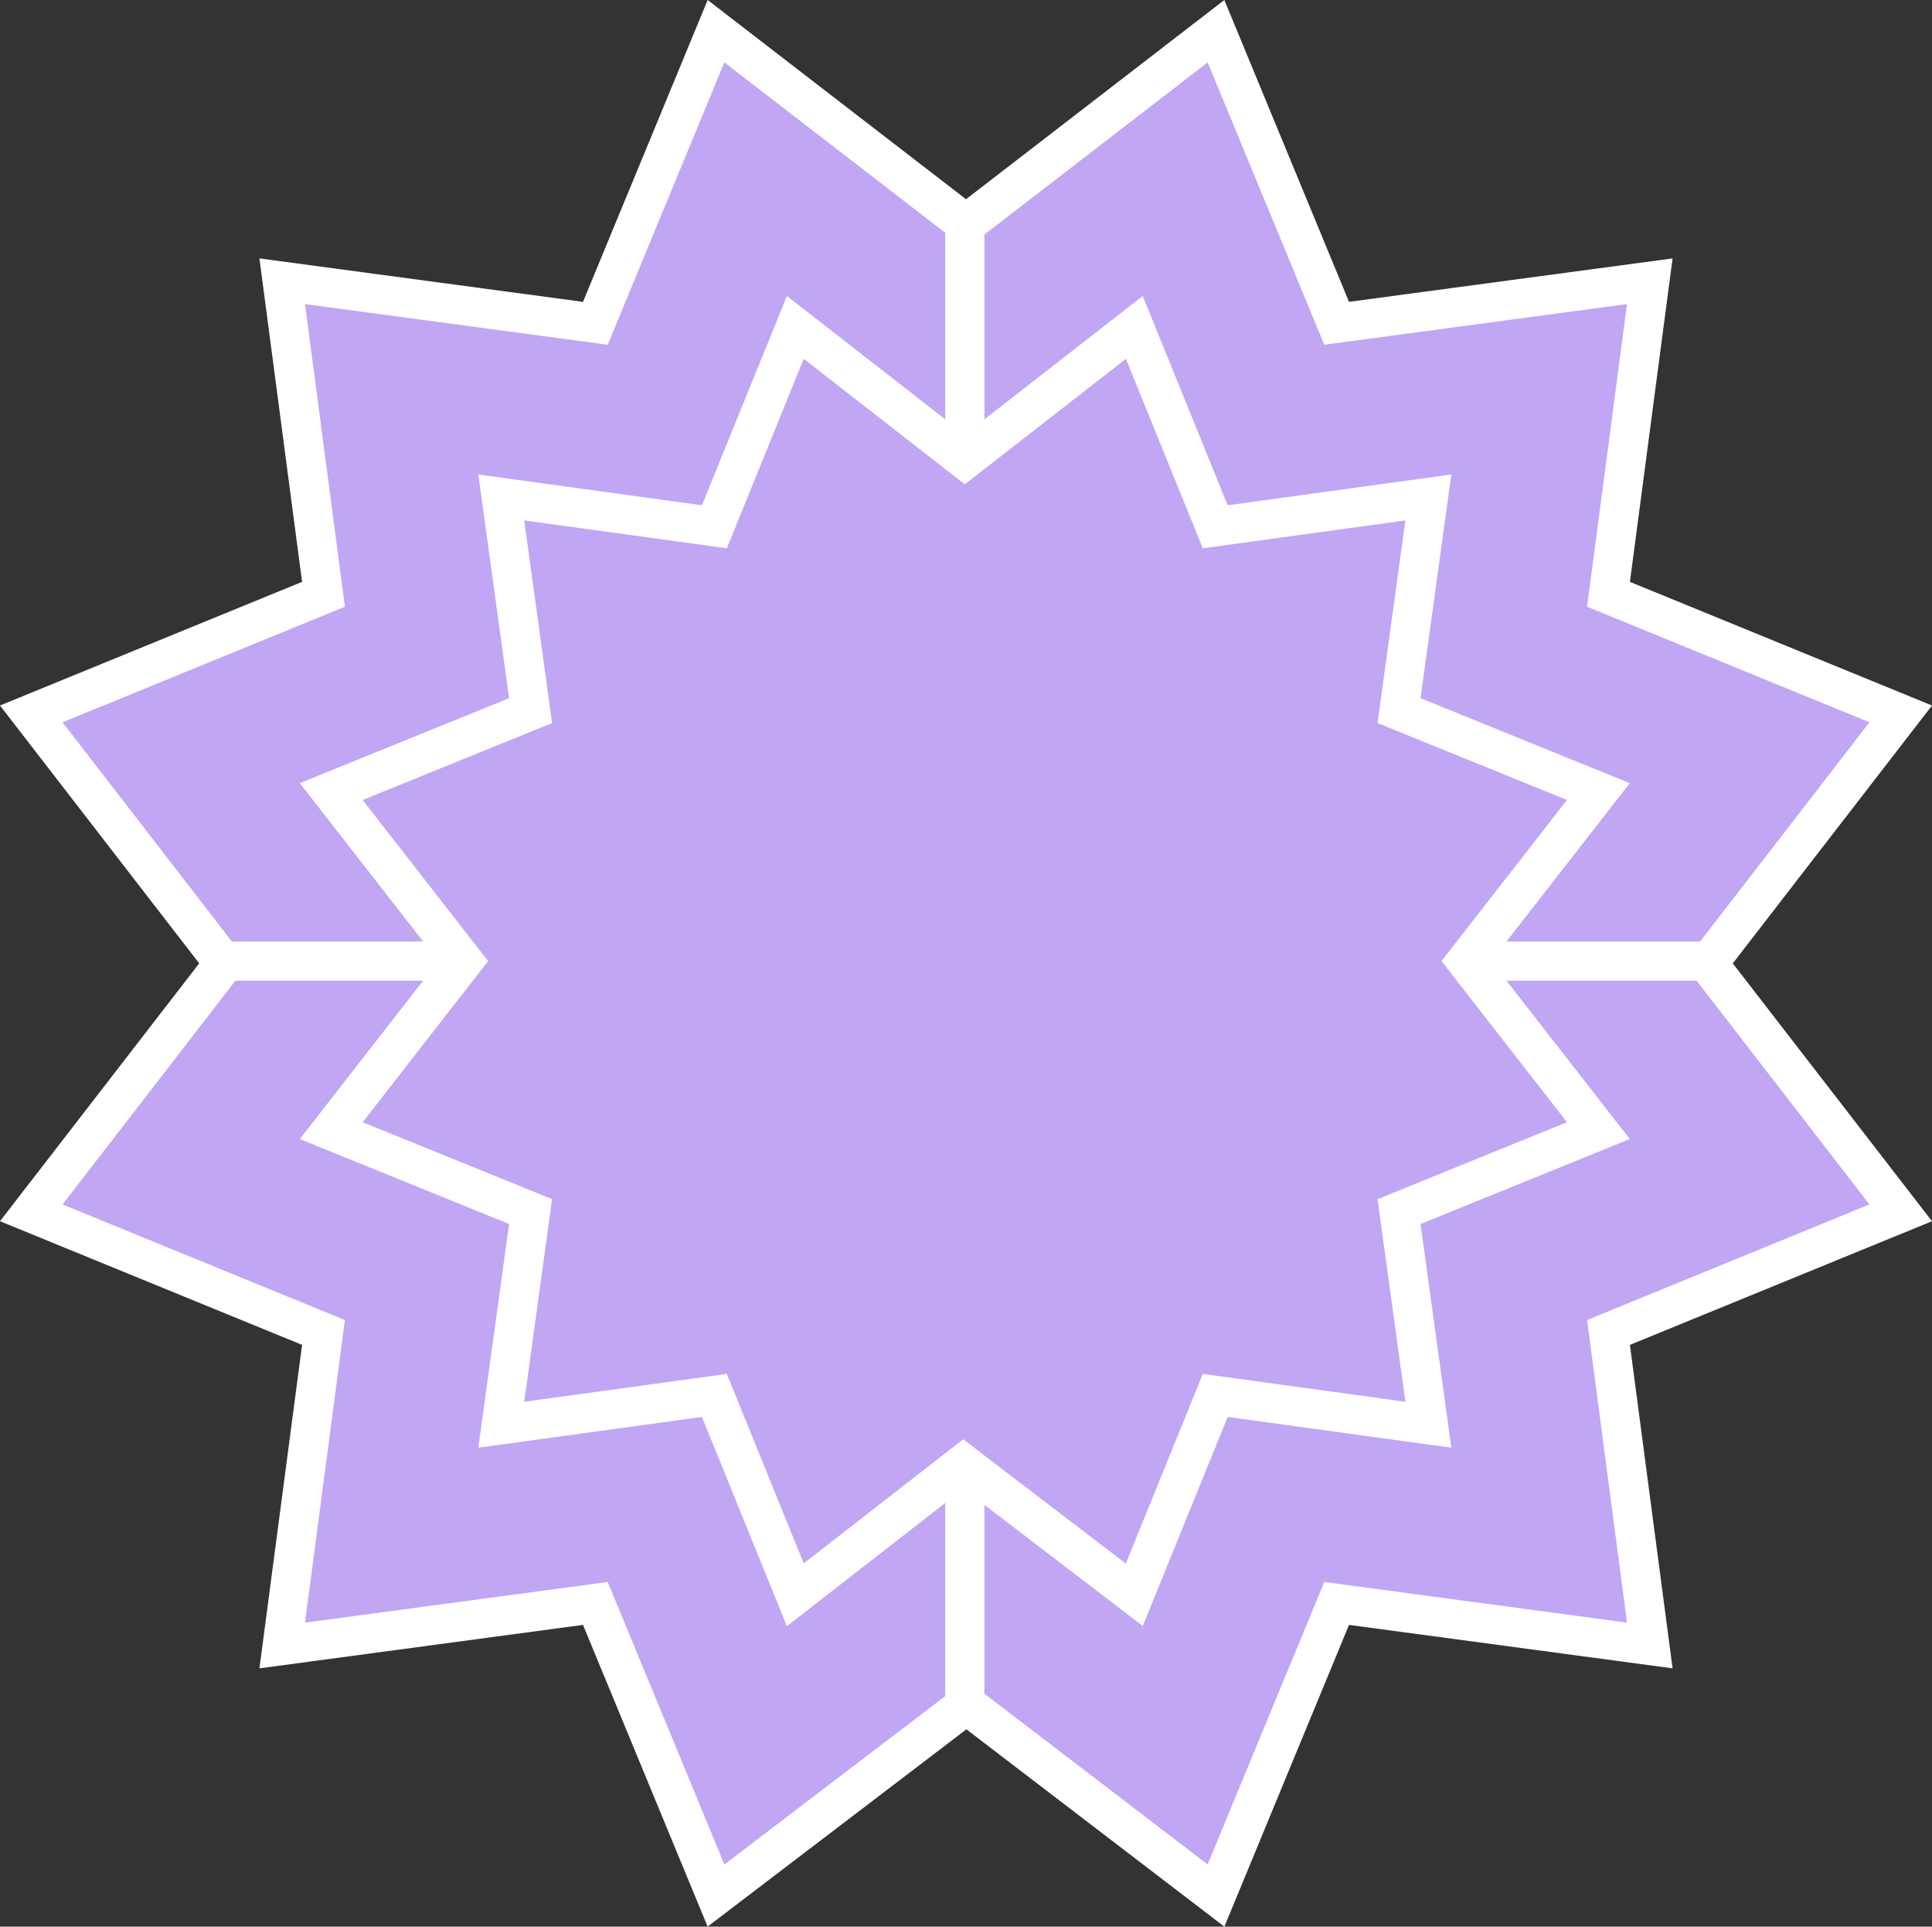 <?xml version="1.0" encoding="utf-8"?>
<!-- Generator: Adobe Illustrator 15.0.0, SVG Export Plug-In . SVG Version: 6.00 Build 0)  -->
<!DOCTYPE svg PUBLIC "-//W3C//DTD SVG 1.1//EN" "http://www.w3.org/Graphics/SVG/1.1/DTD/svg11.dtd">
<svg version="1.1" id="Layer_1" xmlns="http://www.w3.org/2000/svg" xmlns:xlink="http://www.w3.org/1999/xlink" x="0px" y="0px"
	 width="492.604px" height="491.136px" viewBox="0 0 492.604 491.136" enable-background="new 0 0 492.604 491.136"
	 xml:space="preserve">
<rect x="0" y="0" width="492.604" height="491.136" fill="#333333" stroke="none"/>
<g id="Layer_X">
	<g id="change2">
		<polygon fill="#C1A6F4" points="182.559,485.208 151.798,410.747 71.955,421.463 82.48,341.665 7.972,311.174 57.11,247.58 
			7.972,183.986 82.48,153.495 71.955,73.695 151.798,84.412 182.56,9.952 246.303,59.101 310.046,9.952 340.807,84.413 
			420.649,73.697 410.123,153.495 484.632,183.986 435.493,247.58 484.632,311.174 410.123,341.665 420.649,421.463 
			340.806,410.747 310.046,485.208 246.411,436.542 		"/>
	</g>
	<g id="change1">
		<path fill="#FFFFFF" d="M310.26,486.001l-63.85-48.83L182.345,486l-0.248-0.602l-30.614-74.104l-80.109,10.751l10.561-80.062
			l-74.76-30.594l49.304-63.809L7.175,183.772l74.76-30.595L71.374,73.113l80.109,10.752l30.864-74.708l63.956,49.312l63.956-49.312
			l0.249,0.604l30.614,74.104l80.108-10.751l-0.087,0.646l-10.477,79.416l74.76,30.594l-49.304,63.808l49.304,63.81l-0.605,0.247
			l-74.152,30.347l10.562,80.062l-80.109-10.751L310.26,486.001z M152.113,410.2l0.147,0.354l30.513,73.859l63.638-48.503
			l0.303,0.229l63.118,48.271L340.49,410.2l0.382,0.052l79.196,10.629l-10.491-79.531l0.354-0.146l73.901-30.242l-48.974-63.38
			l48.974-63.38l-74.258-30.388l0.05-0.382l10.441-79.15l-79.577,10.68l-0.146-0.356L309.831,10.75l-63.53,48.985L182.77,10.75
			l-30.659,74.212L72.536,74.278l10.49,79.534L8.77,184.2l48.973,63.38L8.77,310.96l74.257,30.39l-10.49,79.531L152.113,410.2z"/>
		<path fill="#FFFFFF" d="M312.181,491.136l-65.773-50.303l-65.985,50.292l-31.772-76.91l-82.504,11.073l10.876-82.455L0,311.312
			l50.792-65.732L0,179.846l77.02-31.519L66.144,65.871l82.503,11.074L180.435,0l65.868,50.788L312.171,0l31.787,76.945
			l82.503-11.073l-10.877,82.456l77.021,31.519l-50.793,65.734l50.793,65.733l-77.021,31.52l10.877,82.455l-82.504-11.073
			L312.181,491.136z M154.949,403.279l29.749,72.012l61.717-47.04l61.496,47.029l29.743-72.001l77.184,10.356l-10.176-77.141
			l71.997-29.464l-47.484-61.453l47.484-61.454l-71.997-29.464l10.176-77.141l-77.183,10.36l-29.734-71.976l-61.618,47.51
			l-61.619-47.51L154.949,87.88L77.767,77.52l10.175,77.142l-71.997,29.464L63.43,245.58l-47.485,61.454l71.997,29.463
			l-10.175,77.141L154.949,403.279z"/>
		<path fill="#FFFFFF" d="M200.636,414.544l-21.66-53.347l-57.018,7.846l7.844-57.02l-53.351-21.662L111.788,245l-35.336-45.362
			l53.351-21.662l-7.844-57.018l57.018,7.844l21.662-53.351L246,110.788l45.363-35.336l21.661,53.352l57.019-7.844l-7.845,57.017
			l53.35,21.661L380.212,245l35.336,45.361l-53.351,21.662l7.846,57.02l-57.019-7.846l-21.641,53.292l-45.745-34.964
			L200.636,414.544z M245.586,366.896l41.463,31.69l19.635-48.356l51.653,7.105l-7.105-51.652l48.3-19.61L367.536,245l31.994-41.073
			l-48.299-19.61l7.104-51.653l-51.653,7.106l-19.608-48.301L246,123.464l-41.073-31.995l-19.61,48.3l-51.654-7.106l7.106,51.654
			l-48.3,19.61L124.464,245l-31.995,41.073l48.3,19.61l-7.106,51.652l51.654-7.105l19.612,48.304L245.586,366.896z"/>
		<rect x="241" y="378" fill="#FFFFFF" width="10" height="61"/>
		<rect x="241" y="52" fill="#FFFFFF" width="10" height="61"/>
		<rect x="53" y="240" fill="#FFFFFF" width="61" height="10"/>
		<rect x="379" y="240" fill="#FFFFFF" width="61" height="10"/>
	</g>
</g>
</svg>
